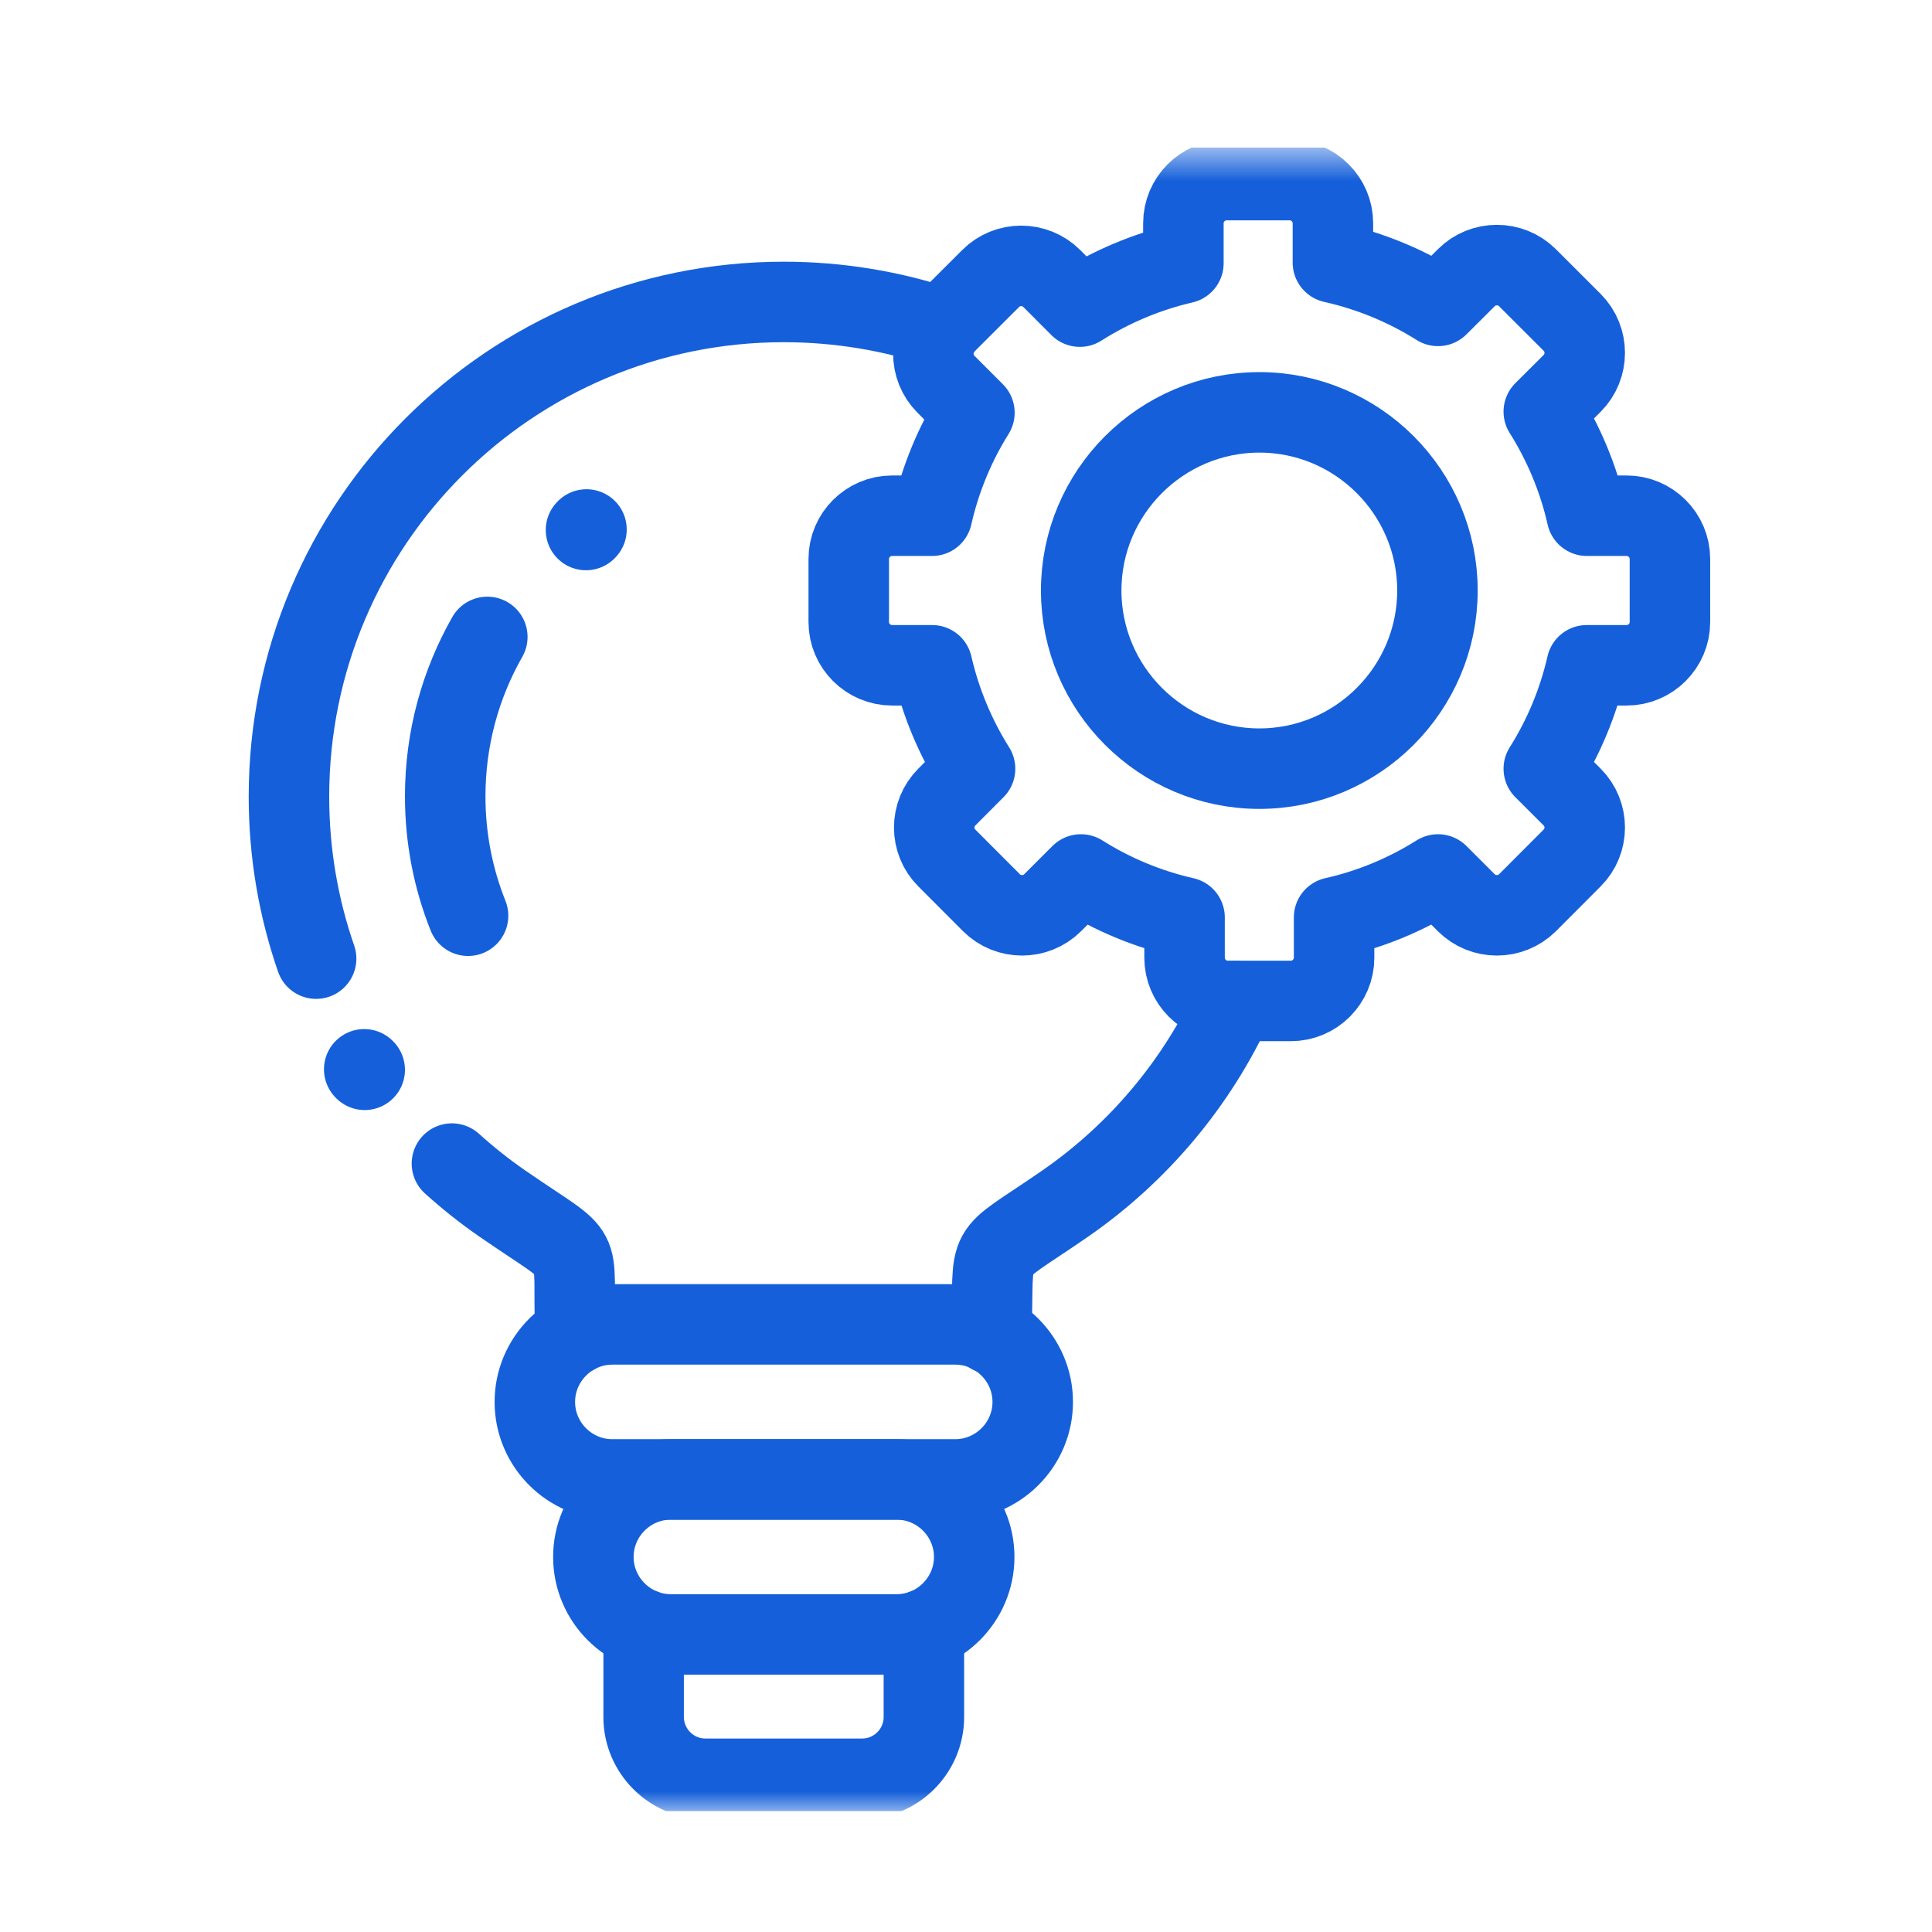 <?xml version="1.0" encoding="UTF-8"?> <svg xmlns="http://www.w3.org/2000/svg" width="48" height="48" viewBox="0 0 48 48" fill="none"><g clip-path="url(#clip0_2804_4199)"><mask id="mask0_2804_4199" style="mask-type:luminance" maskUnits="userSpaceOnUse" x="3" y="3" width="42" height="42"><path d="M3.667 3.667H45V45H3.667V3.667Z" fill="white"></path></mask><g mask="url(#mask0_2804_4199)"><path d="M22.954 40.483V42.659C22.954 43.502 22.265 44.193 21.423 44.193H17.523C16.68 44.193 15.991 43.502 15.991 42.659V40.483" stroke="#1560DA" stroke-width="2" stroke-miterlimit="10" stroke-linecap="round" stroke-linejoin="round"></path><path d="M33.116 6.524C34.056 6.735 34.938 7.103 35.727 7.6L36.43 6.9C36.847 6.481 37.531 6.481 37.95 6.9L39.058 8.007C39.477 8.426 39.477 9.108 39.058 9.527L38.355 10.227C38.849 11.012 39.216 11.884 39.426 12.813H40.413C41.004 12.813 41.489 13.296 41.489 13.886V15.456C41.489 16.046 41.004 16.529 40.413 16.529H39.422C39.211 17.453 38.847 18.319 38.355 19.099L39.058 19.801C39.477 20.218 39.477 20.902 39.058 21.318L37.95 22.428C37.531 22.845 36.847 22.845 36.43 22.428L35.727 21.726C34.944 22.218 34.075 22.584 33.145 22.794V23.794C33.145 24.385 32.662 24.868 32.072 24.868H30.504C29.913 24.868 29.43 24.385 29.43 23.794V22.794C28.503 22.584 27.636 22.218 26.855 21.726L26.152 22.428C25.734 22.845 25.051 22.845 24.633 22.428L23.525 21.318C23.106 20.902 23.106 20.218 23.525 19.801L24.225 19.099C23.735 18.319 23.371 17.453 23.158 16.529H22.163C21.572 16.529 21.087 16.046 21.087 15.456V13.886C21.087 13.296 21.572 12.813 22.163 12.813H23.156C23.364 11.893 23.724 11.03 24.209 10.254L23.502 9.547C23.085 9.128 23.085 8.447 23.502 8.028L24.612 6.92C25.029 6.501 25.713 6.501 26.132 6.92L26.828 7.618C27.608 7.124 28.474 6.755 29.401 6.54V5.547C29.401 4.957 29.884 4.474 30.474 4.474H32.042C32.633 4.474 33.116 4.957 33.116 5.547V6.524Z" stroke="#1560DA" stroke-width="2" stroke-miterlimit="10" stroke-linecap="round" stroke-linejoin="round"></path><path d="M31.289 19.097C33.727 19.097 35.713 17.108 35.713 14.671C35.713 12.234 33.727 10.245 31.289 10.245C28.849 10.245 26.862 12.234 26.862 14.671C26.862 17.108 28.849 19.097 31.289 19.097Z" stroke="#1560DA" stroke-width="2" stroke-miterlimit="10" stroke-linecap="round" stroke-linejoin="round"></path><path d="M30.673 24.868C29.746 26.909 28.276 28.653 26.448 29.914C24.358 31.358 24.719 30.76 24.628 33.14M7.854 23.817C7.417 22.557 7.179 21.202 7.179 19.792C7.179 13.005 12.684 7.502 19.473 7.502C20.846 7.502 22.169 7.728 23.403 8.142M14.295 33.14C14.204 30.747 14.643 31.394 12.498 29.914C12.052 29.607 11.629 29.271 11.228 28.909" stroke="#1560DA" stroke-width="2" stroke-miterlimit="10" stroke-linecap="round" stroke-linejoin="round"></path><path d="M15.213 32.904H23.733C24.79 32.904 25.658 33.772 25.658 34.831C25.658 35.891 24.79 36.756 23.733 36.756H15.213C14.153 36.756 13.288 35.891 13.288 34.831C13.288 33.772 14.153 32.904 15.213 32.904Z" stroke="#1560DA" stroke-width="2" stroke-miterlimit="10" stroke-linecap="round" stroke-linejoin="round"></path><path d="M16.667 36.756H22.279C23.337 36.756 24.204 37.623 24.204 38.682C24.204 39.74 23.337 40.607 22.279 40.607H16.667C15.607 40.607 14.742 39.74 14.742 38.682C14.742 37.623 15.607 36.756 16.667 36.756Z" stroke="#1560DA" stroke-width="2" stroke-miterlimit="10" stroke-linecap="round" stroke-linejoin="round"></path><path d="M11.629 22.751C11.262 21.833 11.061 20.833 11.061 19.785C11.061 18.344 11.441 16.994 12.107 15.824" stroke="#1560DA" stroke-width="2" stroke-miterlimit="10" stroke-linecap="round" stroke-linejoin="round"></path><path d="M14.559 13.168L14.571 13.155" stroke="#1560DA" stroke-width="2" stroke-miterlimit="10" stroke-linecap="round" stroke-linejoin="round"></path><path d="M9.061 26.579L9.049 26.567" stroke="#1560DA" stroke-width="2" stroke-miterlimit="10" stroke-linecap="round" stroke-linejoin="round"></path></g></g><defs><clipPath id="clip0_2804_4199"><rect width="41.333" height="41.333" fill="white" transform="translate(3.667 3.667)"></rect></clipPath></defs></svg> 